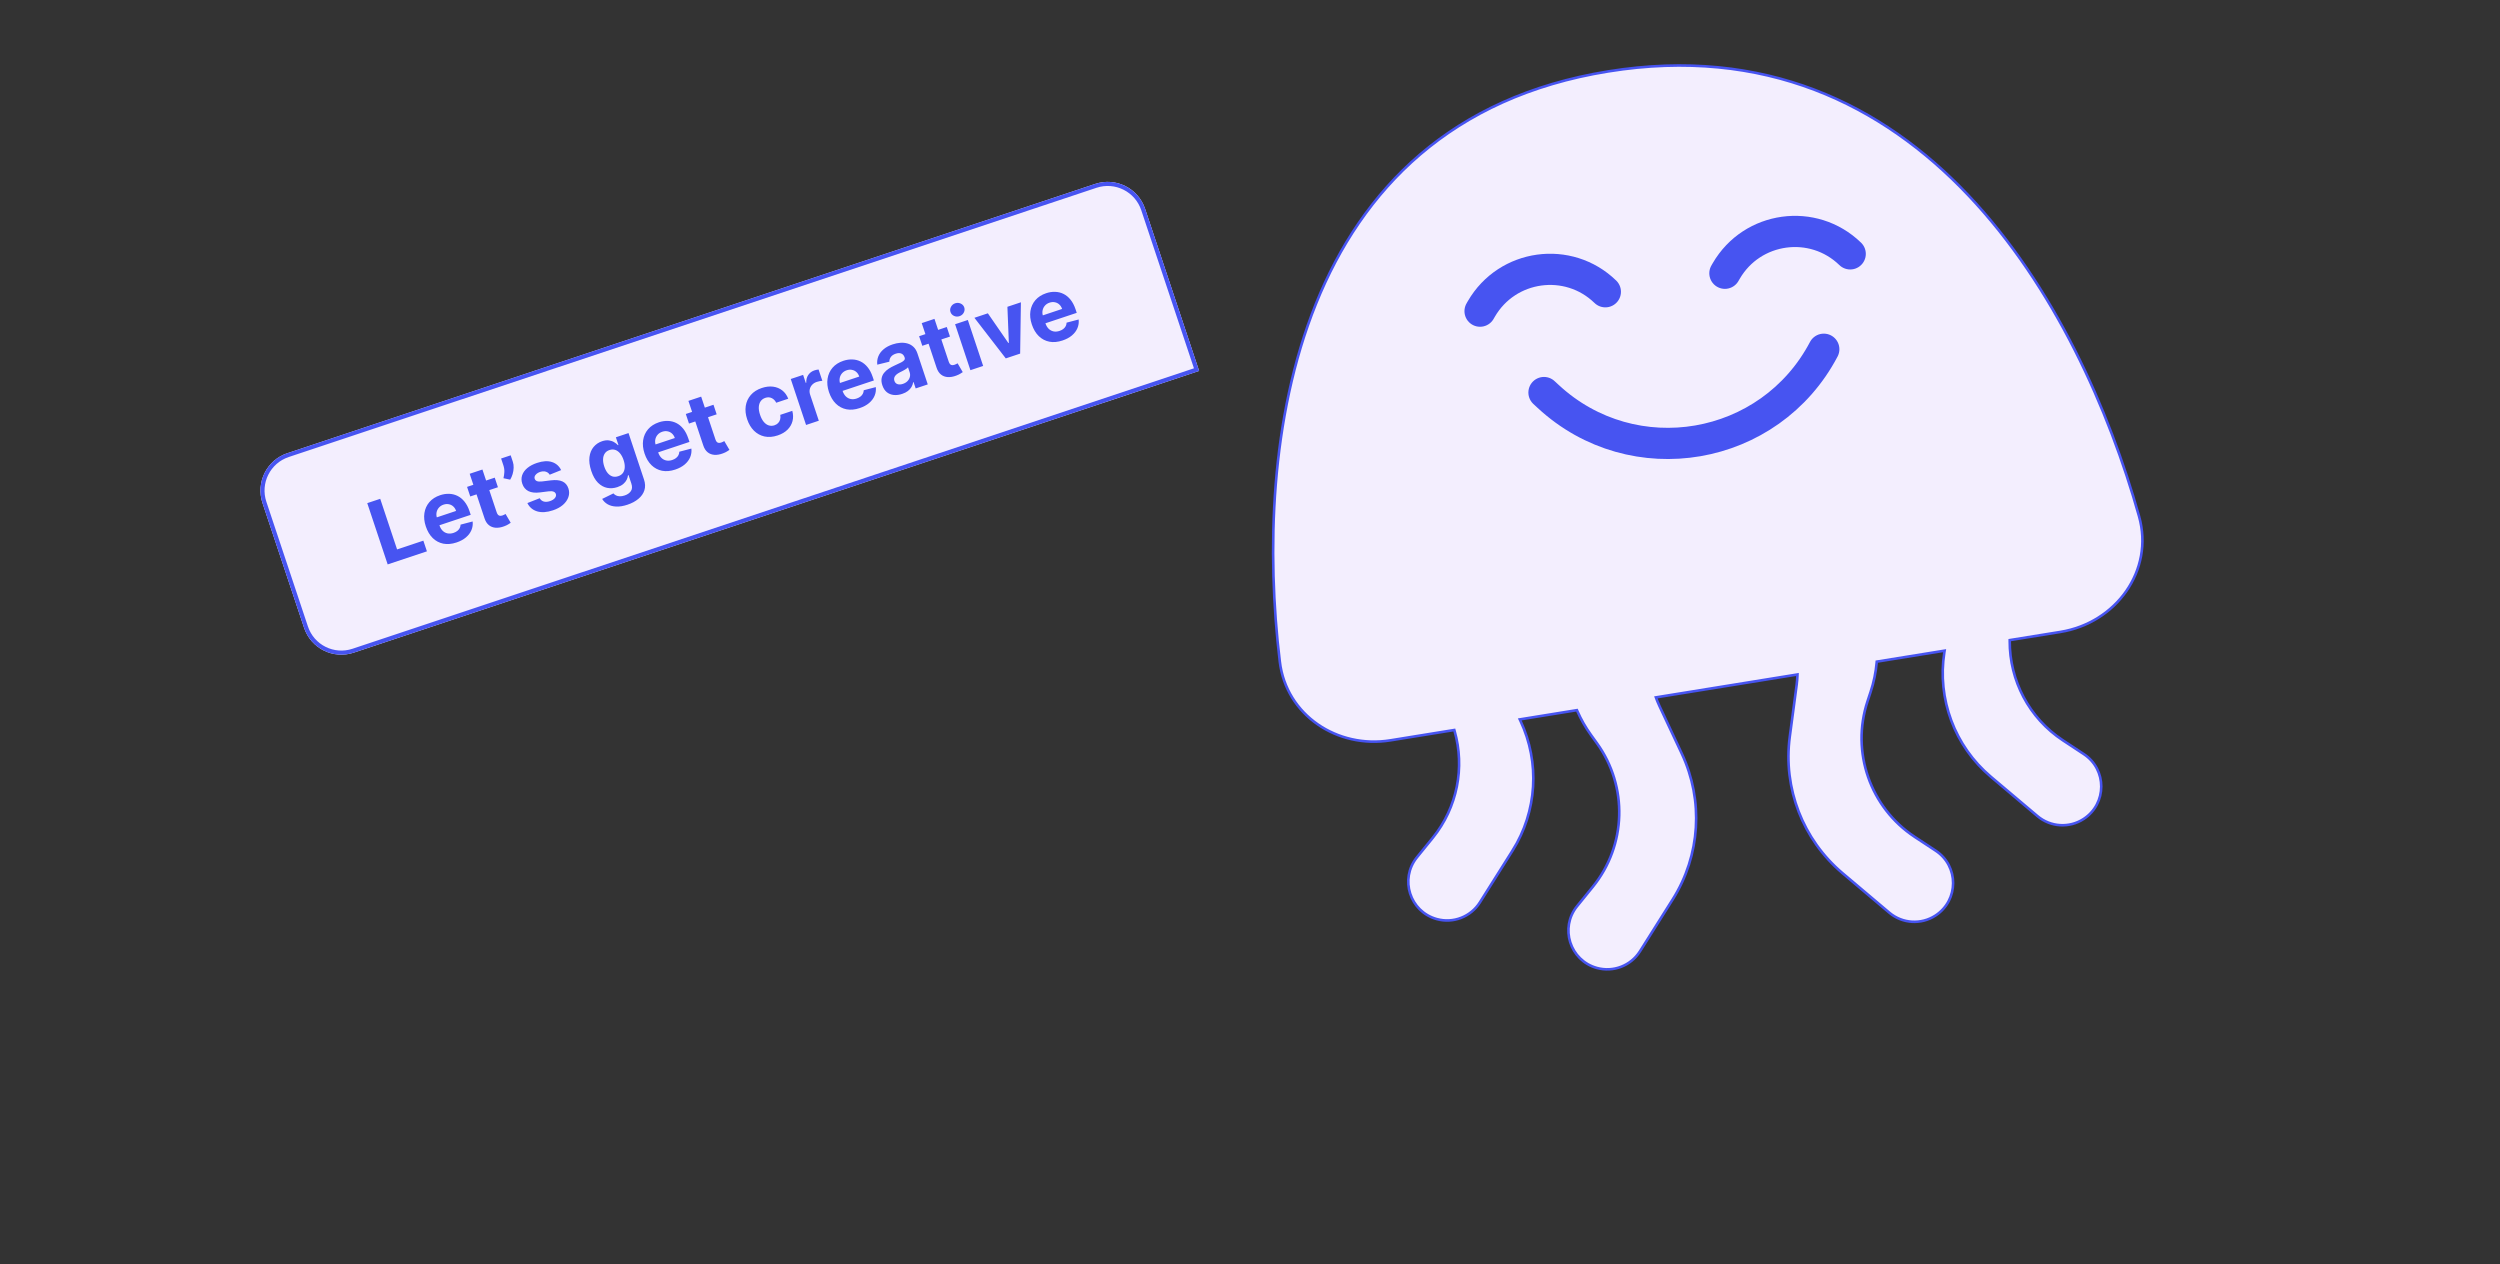 <svg viewBox="0 0 350 177" fill="none" xmlns="http://www.w3.org/2000/svg">
<rect x="0" y="0" width="350" height="177" fill="#333333" stroke="none"/>
<path d="M203.646 102.356L203.602 102.201L203.442 102.227L194.666 103.647C187.224 104.851 180.074 100.114 179.176 92.656L178.996 92.678L179.176 92.656C177.337 77.365 177.798 58.472 184.238 42.517C190.673 26.573 203.078 13.562 225.152 9.998C247.011 6.47 263.493 14.6 275.561 27.332C287.636 40.071 295.292 57.416 299.469 72.292C301.599 79.876 296.251 87.21 288.446 88.473L281.514 89.594L281.362 89.619L281.361 89.773C281.342 95.245 284.048 100.514 288.806 103.647L291.732 105.573C294.999 107.723 294.988 112.519 291.711 114.655C289.703 115.963 287.075 115.8 285.245 114.254L278.711 108.736C273.631 104.446 271.197 97.84 272.206 91.342L272.245 91.094L271.997 91.134L262.886 92.608L262.746 92.631L262.733 92.772C262.614 94.127 262.338 95.491 261.893 96.843L261.451 98.187C259.116 105.282 261.827 113.061 268.066 117.168L270.992 119.094C274.259 121.245 274.248 126.04 270.97 128.176C268.963 129.484 266.335 129.321 264.504 127.775L257.947 122.238C252.394 117.548 249.613 110.354 250.568 103.149L251.533 95.868L251.353 95.844L251.533 95.868C251.587 95.46 251.621 95.053 251.637 94.649L251.645 94.427L251.426 94.463L232.044 97.599L231.825 97.634L231.902 97.842C231.953 97.979 232.007 98.115 232.063 98.251L232.063 98.252C232.144 98.449 232.23 98.645 232.322 98.841L232.322 98.841L235.442 105.49C238.53 112.069 238.054 119.768 234.179 125.916L229.602 133.177C228.324 135.204 225.869 136.153 223.56 135.513C219.79 134.468 218.33 129.9 220.794 126.862L223.001 124.142C227.706 118.341 227.939 110.107 223.569 104.05L222.741 102.902C221.97 101.833 221.333 100.71 220.827 99.552L220.771 99.423L220.632 99.445L213.007 100.679L212.769 100.717L212.871 100.936C215.597 106.745 215.213 113.597 211.744 119.1L211.898 119.197L211.744 119.1L207.184 126.335C205.906 128.362 203.45 129.311 201.141 128.671C197.371 127.626 195.911 123.058 198.375 120.02L200.582 117.3C204.049 113.025 205.088 107.429 203.646 102.356Z" fill="#F3EEFE" stroke="#4754F1" stroke-width="0.364"/>
<path d="M207.207 43.563L207.394 43.24C211.026 36.99 219.563 35.813 224.75 40.848V40.848" stroke="#4754F1" stroke-width="4.367" stroke-linecap="round"/>
<path d="M216.156 54.955L216.76 55.514C228.664 66.535 247.784 63.253 255.331 48.892V48.892" stroke="#4754F1" stroke-width="4.367" stroke-linecap="round"/>
<path d="M241.486 38.258L241.674 37.935C245.305 31.685 253.843 30.508 259.03 35.543V35.543" stroke="#4754F1" stroke-width="4.367" stroke-linecap="round"/>
<g clip-path="url(#clip0_5908_5673)">
<path d="M36.748 70.429C35.782 67.533 37.347 64.403 40.243 63.438L153.327 25.748C156.223 24.782 159.353 26.348 160.318 29.243L167.878 51.925L49.525 91.372C46.644 92.332 43.529 90.775 42.568 87.893L36.748 70.429Z" fill="#F3EEFE"/>
<path d="M54.275 79.018L51.416 70.438L53.23 69.834L55.591 76.918L59.269 75.692L59.768 77.188L54.275 79.018ZM63.91 75.947C63.248 76.167 62.634 76.223 62.067 76.114C61.502 76.001 61.008 75.741 60.586 75.332C60.164 74.921 59.839 74.375 59.613 73.697C59.392 73.035 59.327 72.411 59.418 71.825C59.508 71.24 59.74 70.73 60.113 70.295C60.489 69.859 60.993 69.536 61.624 69.326C62.049 69.184 62.467 69.121 62.878 69.136C63.292 69.147 63.68 69.243 64.044 69.422C64.411 69.601 64.74 69.87 65.03 70.229C65.32 70.586 65.556 71.038 65.738 71.585L65.901 72.076L60.468 73.887L60.099 72.781L63.853 71.529C63.767 71.273 63.636 71.064 63.458 70.903C63.28 70.741 63.073 70.638 62.838 70.592C62.604 70.543 62.357 70.562 62.098 70.648C61.827 70.739 61.607 70.882 61.44 71.077C61.274 71.269 61.167 71.489 61.12 71.737C61.072 71.983 61.088 72.234 61.17 72.489L61.521 73.54C61.627 73.859 61.777 74.114 61.972 74.307C62.169 74.499 62.398 74.621 62.657 74.674C62.917 74.727 63.197 74.704 63.495 74.605C63.694 74.538 63.866 74.45 64.012 74.339C64.158 74.228 64.271 74.098 64.351 73.947C64.431 73.796 64.475 73.629 64.483 73.447L66.17 73.006C66.218 73.43 66.162 73.834 66.001 74.216C65.841 74.595 65.585 74.935 65.233 75.236C64.882 75.533 64.441 75.77 63.91 75.947ZM69.264 66.872L69.711 68.213L65.836 69.505L65.389 68.164L69.264 66.872ZM65.755 66.329L67.54 65.734L69.539 71.734C69.594 71.898 69.662 72.019 69.743 72.094C69.823 72.166 69.914 72.206 70.016 72.213C70.12 72.218 70.232 72.201 70.352 72.161C70.436 72.133 70.517 72.098 70.597 72.056C70.675 72.011 70.735 71.978 70.777 71.954L71.5 73.189C71.42 73.246 71.305 73.32 71.155 73.411C71.006 73.504 70.817 73.593 70.588 73.679C70.163 73.839 69.767 73.907 69.4 73.884C69.035 73.86 68.717 73.739 68.446 73.522C68.175 73.305 67.971 72.986 67.833 72.563L65.755 66.329ZM71.496 63.745L71.797 64.65C71.883 64.907 71.92 65.187 71.909 65.488C71.9 65.786 71.852 66.081 71.767 66.374C71.68 66.663 71.566 66.923 71.426 67.153L70.483 66.95C70.549 66.683 70.591 66.398 70.608 66.094C70.627 65.79 70.578 65.46 70.46 65.106L70.155 64.192L71.496 63.745ZM78.559 65.814L76.958 66.459C76.884 66.328 76.782 66.223 76.653 66.142C76.522 66.058 76.371 66.007 76.197 65.991C76.026 65.97 75.837 65.995 75.63 66.063C75.354 66.156 75.14 66.292 74.989 66.472C74.838 66.65 74.794 66.836 74.858 67.028C74.909 67.182 75.014 67.291 75.172 67.356C75.331 67.422 75.57 67.437 75.89 67.401L77.133 67.248C77.801 67.168 78.337 67.219 78.739 67.401C79.141 67.584 79.419 67.907 79.574 68.371C79.715 68.792 79.714 69.204 79.571 69.605C79.431 70.005 79.176 70.367 78.806 70.689C78.437 71.007 77.974 71.259 77.415 71.445C76.563 71.729 75.825 71.778 75.201 71.592C74.579 71.402 74.123 71.014 73.832 70.429L75.556 69.751C75.696 69.994 75.89 70.149 76.14 70.218C76.388 70.284 76.672 70.264 76.99 70.158C77.303 70.054 77.535 69.91 77.684 69.726C77.836 69.539 77.881 69.349 77.82 69.155C77.763 68.994 77.65 68.884 77.482 68.826C77.313 68.764 77.079 68.752 76.781 68.789L75.593 68.939C74.922 69.022 74.382 68.961 73.971 68.753C73.564 68.544 73.279 68.2 73.119 67.719C72.982 67.306 72.975 66.913 73.099 66.54C73.225 66.165 73.465 65.829 73.819 65.531C74.176 65.232 74.629 64.991 75.179 64.808C75.992 64.537 76.689 64.496 77.27 64.684C77.854 64.871 78.283 65.248 78.559 65.814ZM87.841 70.661C87.263 70.854 86.741 70.939 86.274 70.918C85.811 70.898 85.413 70.794 85.08 70.604C84.747 70.414 84.488 70.162 84.302 69.848L85.879 69.076C85.972 69.188 86.092 69.281 86.238 69.357C86.384 69.432 86.558 69.474 86.759 69.481C86.964 69.49 87.196 69.452 87.456 69.365C87.844 69.236 88.132 69.034 88.32 68.76C88.512 68.489 88.534 68.132 88.387 67.691L87.995 66.513L87.919 66.539C87.901 66.743 87.84 66.951 87.736 67.163C87.633 67.374 87.475 67.571 87.263 67.754C87.051 67.936 86.774 68.084 86.433 68.198C85.95 68.359 85.473 68.394 85.002 68.302C84.533 68.207 84.104 67.967 83.715 67.582C83.327 67.192 83.015 66.642 82.778 65.93C82.535 65.201 82.45 64.552 82.525 63.984C82.599 63.416 82.793 62.945 83.106 62.571C83.421 62.196 83.815 61.93 84.287 61.772C84.648 61.652 84.97 61.613 85.254 61.655C85.537 61.694 85.782 61.78 85.991 61.912C86.201 62.041 86.376 62.178 86.515 62.324L86.582 62.302L86.222 61.221L87.994 60.63L90.159 67.128C90.342 67.675 90.36 68.178 90.215 68.636C90.07 69.094 89.791 69.495 89.377 69.837C88.968 70.182 88.456 70.456 87.841 70.661ZM86.552 66.668C86.84 66.573 87.059 66.42 87.21 66.212C87.363 65.999 87.447 65.742 87.464 65.438C87.483 65.131 87.429 64.789 87.304 64.412C87.178 64.035 87.016 63.726 86.818 63.484C86.618 63.24 86.393 63.075 86.14 62.989C85.888 62.902 85.618 62.907 85.33 63.003C85.037 63.1 84.817 63.262 84.668 63.489C84.519 63.712 84.44 63.981 84.43 64.294C84.419 64.608 84.475 64.948 84.597 65.314C84.721 65.685 84.88 65.989 85.073 66.226C85.269 66.458 85.49 66.616 85.738 66.698C85.988 66.776 86.259 66.766 86.552 66.668ZM94.533 65.74C93.871 65.961 93.257 66.016 92.69 65.908C92.125 65.795 91.631 65.534 91.21 65.126C90.787 64.714 90.463 64.169 90.236 63.49C90.016 62.828 89.951 62.204 90.041 61.619C90.131 61.033 90.363 60.523 90.736 60.088C91.112 59.653 91.616 59.33 92.247 59.119C92.672 58.978 93.09 58.914 93.501 58.929C93.915 58.941 94.303 59.036 94.668 59.216C95.034 59.394 95.363 59.663 95.653 60.023C95.943 60.379 96.179 60.831 96.361 61.379L96.525 61.869L91.091 63.68L90.722 62.574L94.476 61.323C94.39 61.066 94.259 60.857 94.081 60.696C93.903 60.535 93.696 60.431 93.461 60.386C93.227 60.337 92.981 60.355 92.721 60.442C92.45 60.532 92.231 60.675 92.063 60.87C91.897 61.062 91.791 61.282 91.743 61.531C91.695 61.777 91.712 62.027 91.793 62.282L92.144 63.334C92.25 63.652 92.4 63.908 92.595 64.1C92.792 64.292 93.021 64.415 93.281 64.468C93.54 64.521 93.82 64.498 94.118 64.398C94.317 64.332 94.489 64.243 94.635 64.133C94.781 64.022 94.894 63.891 94.975 63.74C95.055 63.59 95.098 63.423 95.106 63.24L96.793 62.799C96.841 63.224 96.785 63.627 96.624 64.01C96.465 64.389 96.209 64.729 95.856 65.029C95.505 65.326 95.064 65.563 94.533 65.74ZM99.888 56.666L100.334 58.007L96.459 59.298L96.012 57.958L99.888 56.666ZM96.378 56.123L98.163 55.528L100.163 61.527C100.217 61.692 100.285 61.812 100.366 61.887C100.446 61.96 100.537 61.999 100.639 62.006C100.743 62.012 100.855 61.994 100.975 61.954C101.059 61.926 101.141 61.892 101.22 61.85C101.298 61.805 101.358 61.771 101.4 61.748L102.123 62.982C102.043 63.04 101.928 63.114 101.778 63.204C101.629 63.297 101.44 63.387 101.211 63.472C100.787 63.633 100.391 63.701 100.023 63.678C99.658 63.653 99.34 63.533 99.069 63.316C98.798 63.099 98.594 62.779 98.456 62.356L96.378 56.123ZM108.875 60.96C108.216 61.18 107.602 61.229 107.034 61.108C106.468 60.983 105.975 60.713 105.554 60.298C105.136 59.882 104.819 59.348 104.602 58.698C104.382 58.038 104.316 57.418 104.405 56.836C104.495 56.251 104.73 55.739 105.109 55.303C105.487 54.863 106.001 54.535 106.652 54.318C107.213 54.131 107.739 54.069 108.229 54.133C108.718 54.196 109.147 54.371 109.516 54.658C109.885 54.944 110.164 55.332 110.355 55.821L108.671 56.382C108.517 56.077 108.305 55.861 108.036 55.733C107.769 55.602 107.472 55.59 107.145 55.699C106.868 55.792 106.652 55.947 106.495 56.167C106.341 56.383 106.254 56.653 106.234 56.976C106.215 57.299 106.272 57.663 106.407 58.068C106.544 58.478 106.716 58.809 106.924 59.059C107.134 59.309 107.368 59.475 107.625 59.556C107.882 59.638 108.149 59.633 108.425 59.541C108.629 59.473 108.798 59.37 108.932 59.233C109.069 59.094 109.164 58.927 109.217 58.733C109.272 58.534 109.279 58.316 109.237 58.079L110.921 57.518C111.057 58.019 111.067 58.496 110.952 58.95C110.838 59.401 110.607 59.801 110.257 60.15C109.908 60.499 109.447 60.769 108.875 60.96ZM112.85 59.496L110.705 53.06L112.435 52.484L112.809 53.607L112.876 53.584C112.861 53.146 112.957 52.779 113.166 52.482C113.373 52.184 113.657 51.974 114.017 51.854C114.107 51.824 114.205 51.798 114.312 51.775C114.419 51.751 114.515 51.736 114.6 51.73L115.128 53.313C115.035 53.316 114.912 53.333 114.757 53.362C114.603 53.392 114.464 53.427 114.341 53.468C114.079 53.556 113.863 53.691 113.695 53.875C113.528 54.054 113.418 54.265 113.365 54.506C113.315 54.746 113.333 54.998 113.421 55.26L114.634 58.901L112.85 59.496ZM120.352 57.135C119.69 57.355 119.076 57.411 118.509 57.302C117.944 57.19 117.45 56.929 117.028 56.52C116.606 56.109 116.281 55.563 116.055 54.885C115.834 54.223 115.769 53.599 115.86 53.014C115.95 52.428 116.182 51.918 116.555 51.483C116.931 51.047 117.435 50.724 118.066 50.514C118.491 50.372 118.909 50.309 119.32 50.324C119.734 50.335 120.122 50.431 120.486 50.61C120.853 50.789 121.182 51.058 121.472 51.418C121.762 51.774 121.998 52.226 122.18 52.774L122.344 53.264L116.91 55.075L116.541 53.969L120.295 52.718C120.209 52.461 120.078 52.252 119.9 52.091C119.722 51.929 119.515 51.826 119.28 51.781C119.046 51.731 118.799 51.75 118.54 51.836C118.269 51.927 118.049 52.07 117.882 52.265C117.716 52.457 117.609 52.677 117.562 52.926C117.514 53.171 117.53 53.422 117.612 53.677L117.963 54.728C118.069 55.047 118.219 55.303 118.414 55.495C118.611 55.687 118.84 55.809 119.099 55.862C119.359 55.916 119.638 55.892 119.937 55.793C120.136 55.727 120.308 55.638 120.454 55.527C120.6 55.417 120.713 55.286 120.793 55.135C120.873 54.984 120.917 54.818 120.925 54.635L122.612 54.194C122.66 54.618 122.604 55.022 122.443 55.405C122.283 55.783 122.027 56.123 121.675 56.424C121.324 56.721 120.883 56.958 120.352 57.135ZM126.304 55.146C125.893 55.283 125.504 55.334 125.135 55.298C124.765 55.26 124.44 55.131 124.159 54.912C123.88 54.688 123.669 54.364 123.528 53.94C123.409 53.582 123.374 53.26 123.424 52.973C123.475 52.687 123.588 52.431 123.765 52.208C123.942 51.985 124.162 51.787 124.424 51.616C124.69 51.444 124.976 51.289 125.285 51.152C125.646 50.989 125.935 50.852 126.153 50.742C126.37 50.629 126.519 50.521 126.599 50.416C126.679 50.312 126.696 50.192 126.65 50.055L126.642 50.03C126.554 49.764 126.401 49.587 126.185 49.498C125.972 49.407 125.713 49.413 125.409 49.514C125.088 49.621 124.856 49.778 124.713 49.983C124.57 50.186 124.503 50.404 124.512 50.637L122.817 51.053C122.77 50.634 122.823 50.241 122.973 49.874C123.123 49.505 123.367 49.179 123.704 48.896C124.043 48.609 124.469 48.38 124.983 48.209C125.341 48.089 125.697 48.017 126.051 47.992C126.409 47.966 126.744 47.999 127.057 48.09C127.372 48.18 127.65 48.339 127.891 48.566C128.13 48.791 128.313 49.094 128.441 49.477L129.887 53.817L128.195 54.381L127.897 53.489L127.847 53.505C127.811 53.741 127.732 53.965 127.61 54.176C127.487 54.384 127.318 54.572 127.104 54.74C126.889 54.905 126.622 55.04 126.304 55.146ZM126.405 53.744C126.667 53.657 126.882 53.528 127.048 53.358C127.214 53.184 127.324 52.989 127.379 52.772C127.434 52.555 127.424 52.334 127.349 52.108L127.121 51.425C127.077 51.48 127.012 51.539 126.924 51.602C126.838 51.662 126.74 51.724 126.628 51.789C126.515 51.852 126.402 51.913 126.289 51.972C126.174 52.029 126.07 52.081 125.977 52.127C125.778 52.228 125.611 52.337 125.477 52.457C125.343 52.576 125.252 52.707 125.204 52.85C125.154 52.991 125.157 53.145 125.213 53.313C125.294 53.556 125.444 53.712 125.663 53.782C125.884 53.848 126.131 53.836 126.405 53.744ZM132.55 45.78L132.997 47.12L129.122 48.412L128.675 47.071L132.55 45.78ZM129.041 45.236L130.825 44.641L132.825 50.641C132.88 50.806 132.948 50.926 133.029 51.001C133.109 51.074 133.2 51.113 133.301 51.12C133.405 51.125 133.518 51.108 133.638 51.068C133.721 51.04 133.803 51.005 133.882 50.963C133.96 50.919 134.02 50.885 134.062 50.861L134.786 52.096C134.705 52.154 134.591 52.228 134.441 52.318C134.292 52.411 134.103 52.501 133.874 52.586C133.449 52.746 133.053 52.815 132.685 52.791C132.32 52.767 132.002 52.647 131.731 52.43C131.461 52.213 131.256 51.893 131.118 51.47L129.041 45.236ZM135.857 51.827L133.713 45.392L135.497 44.797L137.642 51.232L135.857 51.827ZM134.333 44.264C134.067 44.352 133.81 44.34 133.562 44.227C133.315 44.111 133.15 43.929 133.067 43.68C132.986 43.434 133.009 43.192 133.137 42.954C133.268 42.712 133.466 42.547 133.731 42.458C133.996 42.37 134.252 42.384 134.499 42.5C134.747 42.613 134.913 42.792 134.995 43.038C135.077 43.286 135.054 43.532 134.923 43.774C134.795 44.012 134.598 44.175 134.333 44.264ZM142.926 42.321L142.821 49.506L140.81 50.176L136.416 44.491L138.301 43.863L141.172 48.022L141.239 47.999L141.037 42.951L142.926 42.321ZM148.752 47.669C148.09 47.89 147.475 47.946 146.908 47.837C146.343 47.724 145.85 47.463 145.428 47.055C145.005 46.643 144.681 46.098 144.455 45.419C144.234 44.758 144.169 44.134 144.259 43.548C144.35 42.962 144.581 42.452 144.955 42.018C145.331 41.582 145.835 41.259 146.466 41.048C146.89 40.907 147.308 40.844 147.72 40.859C148.133 40.87 148.522 40.965 148.886 41.145C149.253 41.324 149.581 41.593 149.872 41.952C150.161 42.309 150.397 42.761 150.58 43.308L150.743 43.798L145.309 45.609L144.941 44.503L148.694 43.252C148.609 42.995 148.477 42.786 148.299 42.625C148.122 42.464 147.915 42.361 147.679 42.315C147.446 42.266 147.199 42.284 146.939 42.371C146.668 42.461 146.449 42.604 146.281 42.8C146.116 42.991 146.009 43.212 145.962 43.46C145.913 43.706 145.93 43.956 146.012 44.212L146.362 45.263C146.468 45.581 146.619 45.837 146.813 46.03C147.011 46.221 147.239 46.344 147.499 46.397C147.759 46.45 148.038 46.427 148.337 46.327C148.535 46.261 148.707 46.173 148.854 46.062C149 45.951 149.113 45.82 149.193 45.669C149.273 45.519 149.317 45.352 149.324 45.17L151.011 44.728C151.06 45.153 151.003 45.556 150.842 45.939C150.683 46.318 150.427 46.658 150.074 46.959C149.723 47.255 149.282 47.492 148.752 47.669Z" fill="#4754F1"/>
</g>
<path d="M37.019 70.338C36.104 67.593 37.588 64.625 40.334 63.71L153.417 26.019C156.163 25.104 159.131 26.588 160.046 29.334L167.515 51.744L49.435 91.1C46.703 92.01 43.751 90.534 42.84 87.802L37.019 70.338Z" stroke="#4754F1" stroke-width="0.573"/>
<defs>
<clipPath id="clip0_5908_5673">
<path d="M36.748 70.429C35.782 67.533 37.347 64.403 40.243 63.438L153.327 25.748C156.223 24.782 159.353 26.348 160.318 29.243L167.878 51.925L49.525 91.372C46.644 92.332 43.529 90.775 42.568 87.893L36.748 70.429Z" fill="white"/>
</clipPath>
</defs>
</svg>
